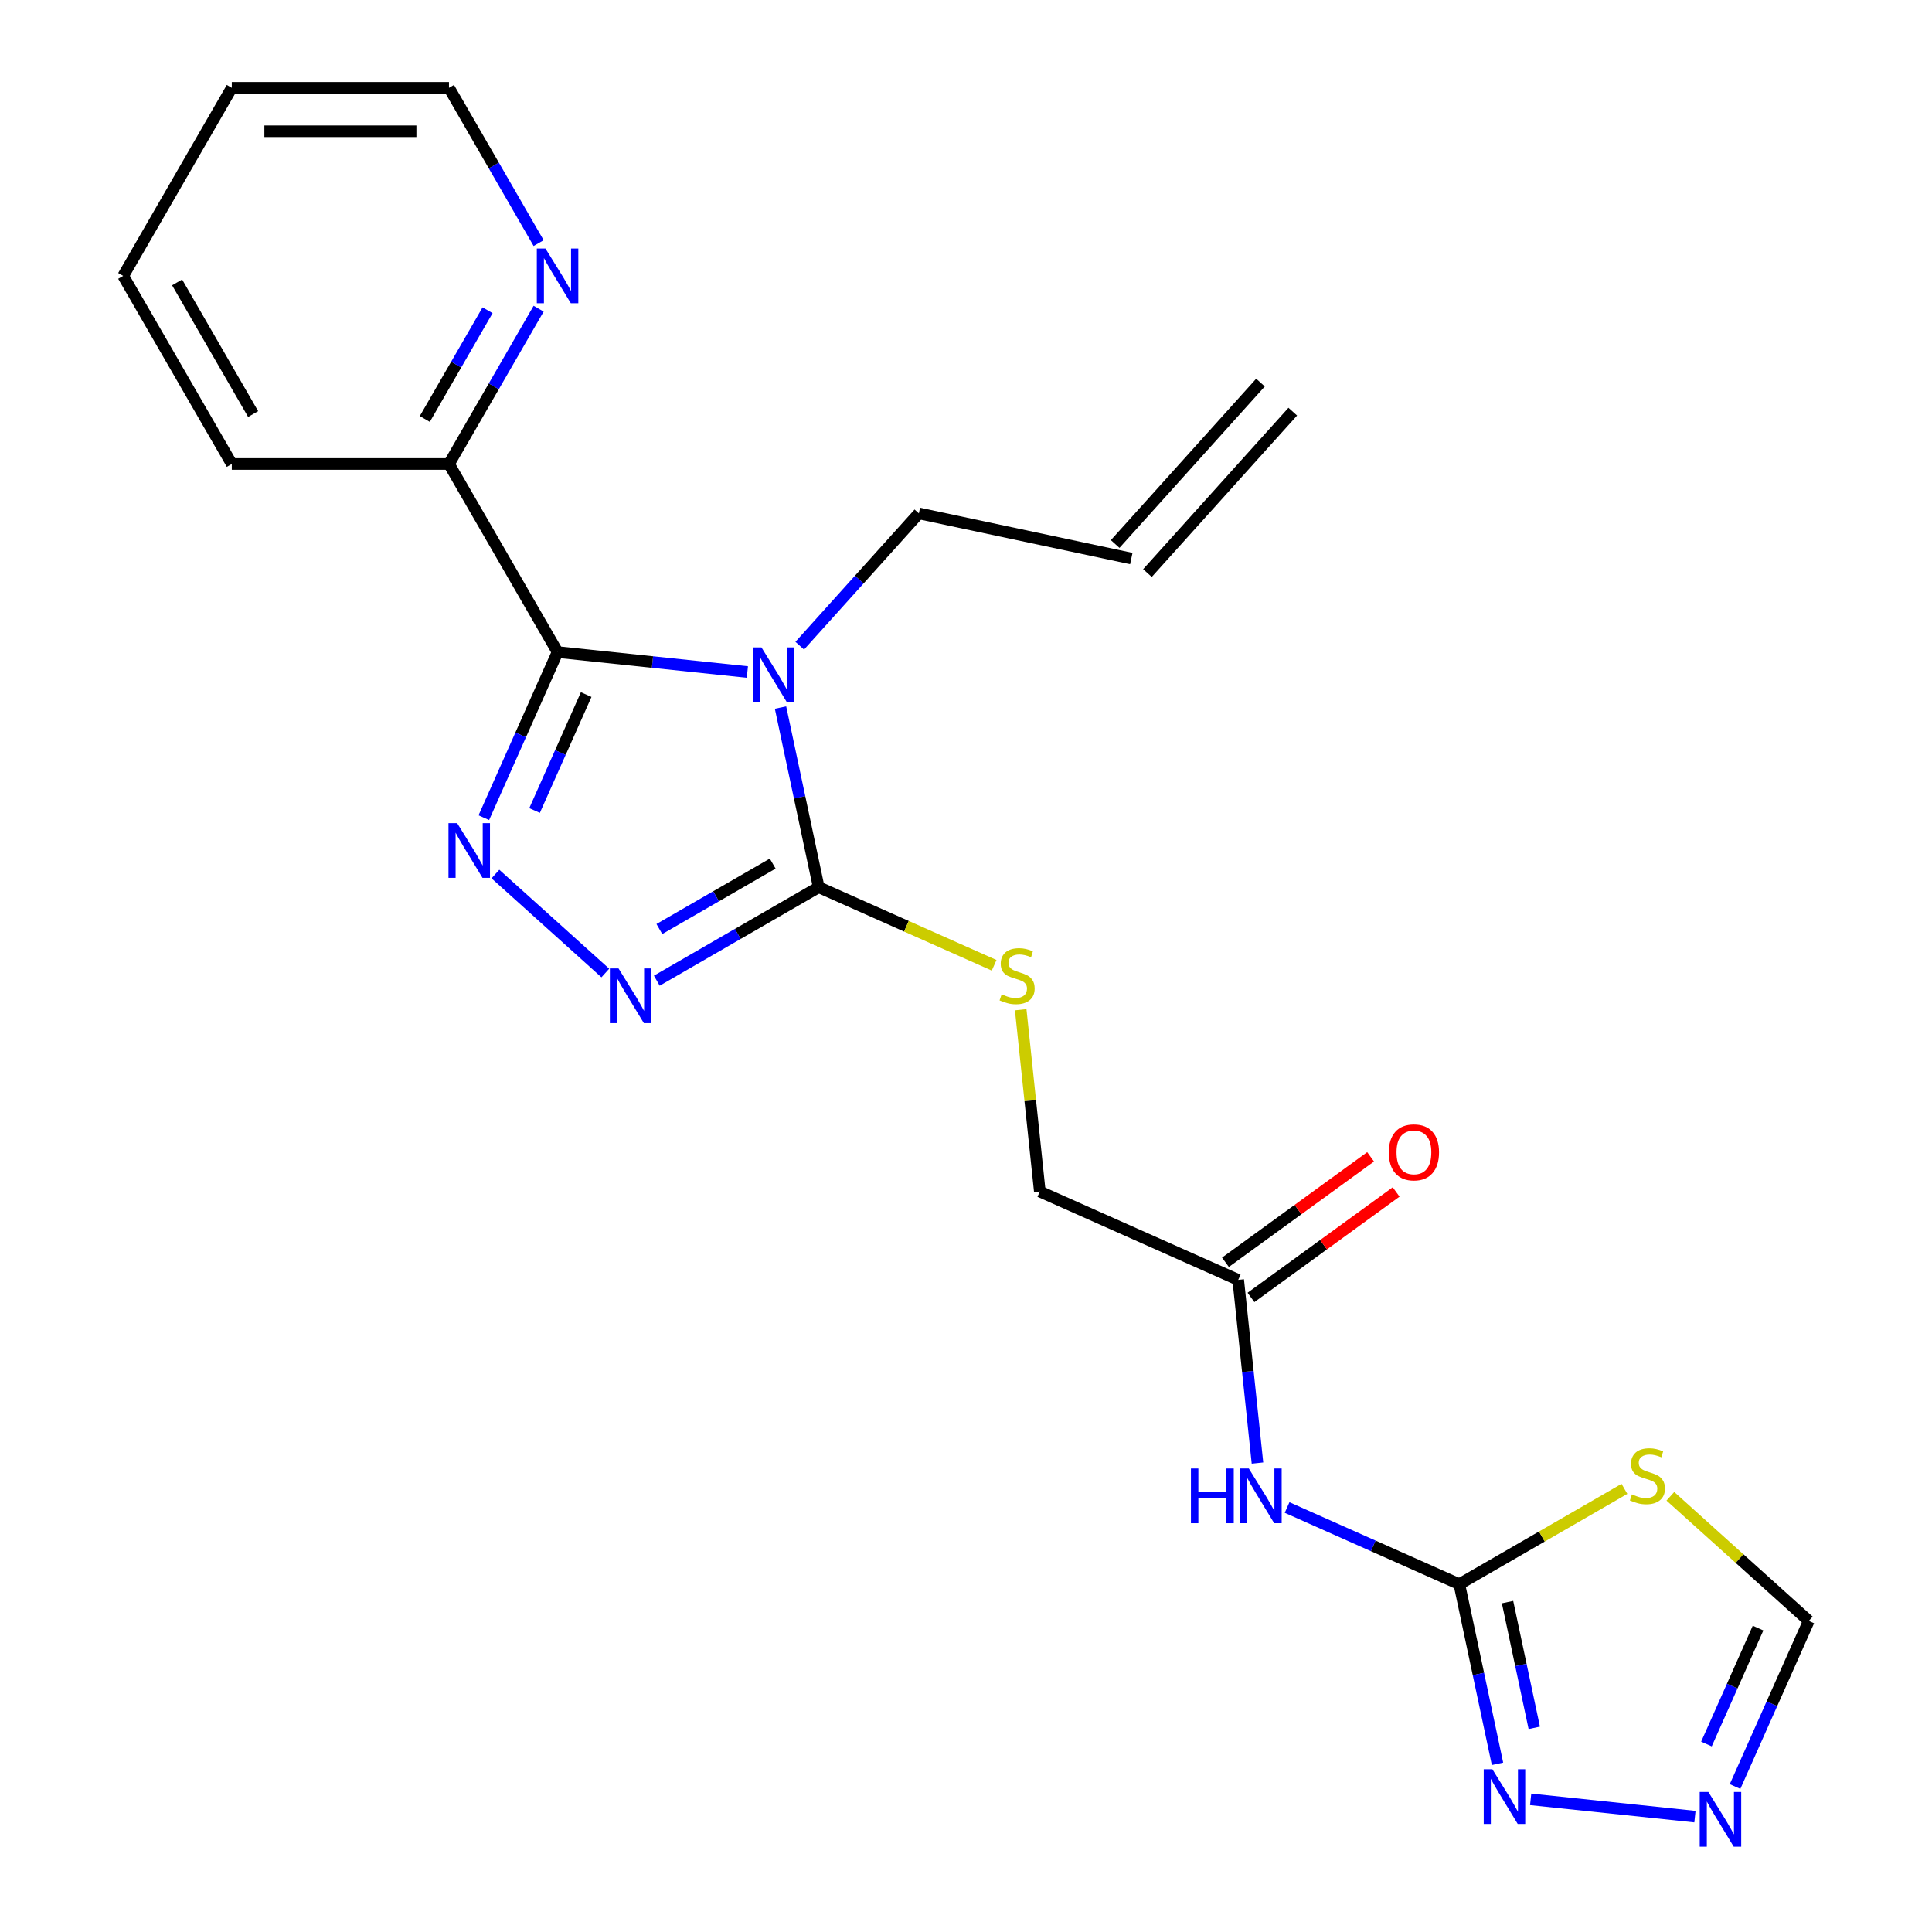 <?xml version='1.0' encoding='iso-8859-1'?>
<svg version='1.1' baseProfile='full'
              xmlns='http://www.w3.org/2000/svg'
                      xmlns:rdkit='http://www.rdkit.org/xml'
                      xmlns:xlink='http://www.w3.org/1999/xlink'
                  xml:space='preserve'
width='1000px' height='1000px' viewBox='0 0 1000 1000'>
<!-- END OF HEADER -->
<rect style='opacity:1.0;fill:#FFFFFF;stroke:none' width='1000' height='1000' x='0' y='0'> </rect>
<path class='bond-0' d='M 386.839,347.834 L 337.716,342.671' style='fill:none;fill-rule:evenodd;stroke:#0000FF;stroke-width:6px;stroke-linecap:butt;stroke-linejoin:miter;stroke-opacity:1' />
<path class='bond-0' d='M 337.716,342.671 L 288.594,337.508' style='fill:none;fill-rule:evenodd;stroke:#000000;stroke-width:6px;stroke-linecap:butt;stroke-linejoin:miter;stroke-opacity:1' />
<path class='bond-2' d='M 403.996,366.229 L 413.879,412.721' style='fill:none;fill-rule:evenodd;stroke:#0000FF;stroke-width:6px;stroke-linecap:butt;stroke-linejoin:miter;stroke-opacity:1' />
<path class='bond-2' d='M 413.879,412.721 L 423.761,459.213' style='fill:none;fill-rule:evenodd;stroke:#000000;stroke-width:6px;stroke-linecap:butt;stroke-linejoin:miter;stroke-opacity:1' />
<path class='bond-14' d='M 413.94,334.209 L 444.773,299.965' style='fill:none;fill-rule:evenodd;stroke:#0000FF;stroke-width:6px;stroke-linecap:butt;stroke-linejoin:miter;stroke-opacity:1' />
<path class='bond-14' d='M 444.773,299.965 L 475.607,265.72' style='fill:none;fill-rule:evenodd;stroke:#000000;stroke-width:6px;stroke-linecap:butt;stroke-linejoin:miter;stroke-opacity:1' />
<path class='bond-1' d='M 288.594,337.508 L 269.51,380.369' style='fill:none;fill-rule:evenodd;stroke:#000000;stroke-width:6px;stroke-linecap:butt;stroke-linejoin:miter;stroke-opacity:1' />
<path class='bond-1' d='M 269.51,380.369 L 250.427,423.231' style='fill:none;fill-rule:evenodd;stroke:#0000FF;stroke-width:6px;stroke-linecap:butt;stroke-linejoin:miter;stroke-opacity:1' />
<path class='bond-1' d='M 303.407,359.511 L 290.049,389.514' style='fill:none;fill-rule:evenodd;stroke:#000000;stroke-width:6px;stroke-linecap:butt;stroke-linejoin:miter;stroke-opacity:1' />
<path class='bond-1' d='M 290.049,389.514 L 276.691,419.517' style='fill:none;fill-rule:evenodd;stroke:#0000FF;stroke-width:6px;stroke-linecap:butt;stroke-linejoin:miter;stroke-opacity:1' />
<path class='bond-12' d='M 288.594,337.508 L 232.388,240.157' style='fill:none;fill-rule:evenodd;stroke:#000000;stroke-width:6px;stroke-linecap:butt;stroke-linejoin:miter;stroke-opacity:1' />
<path class='bond-23' d='M 256.422,452.402 L 313.315,503.629' style='fill:none;fill-rule:evenodd;stroke:#0000FF;stroke-width:6px;stroke-linecap:butt;stroke-linejoin:miter;stroke-opacity:1' />
<path class='bond-3' d='M 423.761,459.213 L 381.86,483.404' style='fill:none;fill-rule:evenodd;stroke:#000000;stroke-width:6px;stroke-linecap:butt;stroke-linejoin:miter;stroke-opacity:1' />
<path class='bond-3' d='M 381.86,483.404 L 339.96,507.596' style='fill:none;fill-rule:evenodd;stroke:#0000FF;stroke-width:6px;stroke-linecap:butt;stroke-linejoin:miter;stroke-opacity:1' />
<path class='bond-3' d='M 399.95,447 L 370.619,463.934' style='fill:none;fill-rule:evenodd;stroke:#000000;stroke-width:6px;stroke-linecap:butt;stroke-linejoin:miter;stroke-opacity:1' />
<path class='bond-3' d='M 370.619,463.934 L 341.289,480.868' style='fill:none;fill-rule:evenodd;stroke:#0000FF;stroke-width:6px;stroke-linecap:butt;stroke-linejoin:miter;stroke-opacity:1' />
<path class='bond-9' d='M 423.761,459.213 L 469.162,479.427' style='fill:none;fill-rule:evenodd;stroke:#000000;stroke-width:6px;stroke-linecap:butt;stroke-linejoin:miter;stroke-opacity:1' />
<path class='bond-9' d='M 469.162,479.427 L 514.564,499.641' style='fill:none;fill-rule:evenodd;stroke:#CCCC00;stroke-width:6px;stroke-linecap:butt;stroke-linejoin:miter;stroke-opacity:1' />
<path class='bond-4' d='M 755.34,819.97 L 710.769,800.126' style='fill:none;fill-rule:evenodd;stroke:#000000;stroke-width:6px;stroke-linecap:butt;stroke-linejoin:miter;stroke-opacity:1' />
<path class='bond-4' d='M 710.769,800.126 L 666.197,780.281' style='fill:none;fill-rule:evenodd;stroke:#0000FF;stroke-width:6px;stroke-linecap:butt;stroke-linejoin:miter;stroke-opacity:1' />
<path class='bond-5' d='M 755.34,819.97 L 798.071,795.3' style='fill:none;fill-rule:evenodd;stroke:#000000;stroke-width:6px;stroke-linecap:butt;stroke-linejoin:miter;stroke-opacity:1' />
<path class='bond-5' d='M 798.071,795.3 L 840.801,770.629' style='fill:none;fill-rule:evenodd;stroke:#CCCC00;stroke-width:6px;stroke-linecap:butt;stroke-linejoin:miter;stroke-opacity:1' />
<path class='bond-7' d='M 755.34,819.97 L 765.222,866.462' style='fill:none;fill-rule:evenodd;stroke:#000000;stroke-width:6px;stroke-linecap:butt;stroke-linejoin:miter;stroke-opacity:1' />
<path class='bond-7' d='M 765.222,866.462 L 775.105,912.955' style='fill:none;fill-rule:evenodd;stroke:#0000FF;stroke-width:6px;stroke-linecap:butt;stroke-linejoin:miter;stroke-opacity:1' />
<path class='bond-7' d='M 780.296,829.243 L 787.213,861.788' style='fill:none;fill-rule:evenodd;stroke:#000000;stroke-width:6px;stroke-linecap:butt;stroke-linejoin:miter;stroke-opacity:1' />
<path class='bond-7' d='M 787.213,861.788 L 794.131,894.333' style='fill:none;fill-rule:evenodd;stroke:#0000FF;stroke-width:6px;stroke-linecap:butt;stroke-linejoin:miter;stroke-opacity:1' />
<path class='bond-10' d='M 864.582,774.47 L 900.405,806.726' style='fill:none;fill-rule:evenodd;stroke:#CCCC00;stroke-width:6px;stroke-linecap:butt;stroke-linejoin:miter;stroke-opacity:1' />
<path class='bond-10' d='M 900.405,806.726 L 936.229,838.982' style='fill:none;fill-rule:evenodd;stroke:#000000;stroke-width:6px;stroke-linecap:butt;stroke-linejoin:miter;stroke-opacity:1' />
<path class='bond-6' d='M 650.864,757.278 L 645.88,709.865' style='fill:none;fill-rule:evenodd;stroke:#0000FF;stroke-width:6px;stroke-linecap:butt;stroke-linejoin:miter;stroke-opacity:1' />
<path class='bond-6' d='M 645.88,709.865 L 640.897,662.453' style='fill:none;fill-rule:evenodd;stroke:#000000;stroke-width:6px;stroke-linecap:butt;stroke-linejoin:miter;stroke-opacity:1' />
<path class='bond-8' d='M 792.262,931.349 L 877.298,940.287' style='fill:none;fill-rule:evenodd;stroke:#0000FF;stroke-width:6px;stroke-linecap:butt;stroke-linejoin:miter;stroke-opacity:1' />
<path class='bond-25' d='M 898.063,924.705 L 917.146,881.844' style='fill:none;fill-rule:evenodd;stroke:#0000FF;stroke-width:6px;stroke-linecap:butt;stroke-linejoin:miter;stroke-opacity:1' />
<path class='bond-25' d='M 917.146,881.844 L 936.229,838.982' style='fill:none;fill-rule:evenodd;stroke:#000000;stroke-width:6px;stroke-linecap:butt;stroke-linejoin:miter;stroke-opacity:1' />
<path class='bond-25' d='M 883.249,902.702 L 896.608,872.699' style='fill:none;fill-rule:evenodd;stroke:#0000FF;stroke-width:6px;stroke-linecap:butt;stroke-linejoin:miter;stroke-opacity:1' />
<path class='bond-25' d='M 896.608,872.699 L 909.966,842.696' style='fill:none;fill-rule:evenodd;stroke:#000000;stroke-width:6px;stroke-linecap:butt;stroke-linejoin:miter;stroke-opacity:1' />
<path class='bond-16' d='M 528.313,522.625 L 533.259,569.678' style='fill:none;fill-rule:evenodd;stroke:#CCCC00;stroke-width:6px;stroke-linecap:butt;stroke-linejoin:miter;stroke-opacity:1' />
<path class='bond-16' d='M 533.259,569.678 L 538.204,616.731' style='fill:none;fill-rule:evenodd;stroke:#000000;stroke-width:6px;stroke-linecap:butt;stroke-linejoin:miter;stroke-opacity:1' />
<path class='bond-11' d='M 640.897,662.453 L 538.204,616.731' style='fill:none;fill-rule:evenodd;stroke:#000000;stroke-width:6px;stroke-linecap:butt;stroke-linejoin:miter;stroke-opacity:1' />
<path class='bond-15' d='M 647.504,671.547 L 685.071,644.253' style='fill:none;fill-rule:evenodd;stroke:#000000;stroke-width:6px;stroke-linecap:butt;stroke-linejoin:miter;stroke-opacity:1' />
<path class='bond-15' d='M 685.071,644.253 L 722.637,616.96' style='fill:none;fill-rule:evenodd;stroke:#FF0000;stroke-width:6px;stroke-linecap:butt;stroke-linejoin:miter;stroke-opacity:1' />
<path class='bond-15' d='M 634.29,653.358 L 671.856,626.065' style='fill:none;fill-rule:evenodd;stroke:#000000;stroke-width:6px;stroke-linecap:butt;stroke-linejoin:miter;stroke-opacity:1' />
<path class='bond-15' d='M 671.856,626.065 L 709.422,598.771' style='fill:none;fill-rule:evenodd;stroke:#FF0000;stroke-width:6px;stroke-linecap:butt;stroke-linejoin:miter;stroke-opacity:1' />
<path class='bond-13' d='M 232.388,240.157 L 255.592,199.966' style='fill:none;fill-rule:evenodd;stroke:#000000;stroke-width:6px;stroke-linecap:butt;stroke-linejoin:miter;stroke-opacity:1' />
<path class='bond-13' d='M 255.592,199.966 L 278.796,159.776' style='fill:none;fill-rule:evenodd;stroke:#0000FF;stroke-width:6px;stroke-linecap:butt;stroke-linejoin:miter;stroke-opacity:1' />
<path class='bond-13' d='M 219.879,216.859 L 236.122,188.725' style='fill:none;fill-rule:evenodd;stroke:#000000;stroke-width:6px;stroke-linecap:butt;stroke-linejoin:miter;stroke-opacity:1' />
<path class='bond-13' d='M 236.122,188.725 L 252.364,160.592' style='fill:none;fill-rule:evenodd;stroke:#0000FF;stroke-width:6px;stroke-linecap:butt;stroke-linejoin:miter;stroke-opacity:1' />
<path class='bond-20' d='M 232.388,240.157 L 119.976,240.157' style='fill:none;fill-rule:evenodd;stroke:#000000;stroke-width:6px;stroke-linecap:butt;stroke-linejoin:miter;stroke-opacity:1' />
<path class='bond-19' d='M 278.796,125.835 L 255.592,85.645' style='fill:none;fill-rule:evenodd;stroke:#0000FF;stroke-width:6px;stroke-linecap:butt;stroke-linejoin:miter;stroke-opacity:1' />
<path class='bond-19' d='M 255.592,85.645 L 232.388,45.455' style='fill:none;fill-rule:evenodd;stroke:#000000;stroke-width:6px;stroke-linecap:butt;stroke-linejoin:miter;stroke-opacity:1' />
<path class='bond-17' d='M 475.607,265.72 L 585.562,289.092' style='fill:none;fill-rule:evenodd;stroke:#000000;stroke-width:6px;stroke-linecap:butt;stroke-linejoin:miter;stroke-opacity:1' />
<path class='bond-18' d='M 593.916,296.614 L 669.134,213.076' style='fill:none;fill-rule:evenodd;stroke:#000000;stroke-width:6px;stroke-linecap:butt;stroke-linejoin:miter;stroke-opacity:1' />
<path class='bond-18' d='M 577.208,281.57 L 652.426,198.032' style='fill:none;fill-rule:evenodd;stroke:#000000;stroke-width:6px;stroke-linecap:butt;stroke-linejoin:miter;stroke-opacity:1' />
<path class='bond-24' d='M 232.388,45.455 L 119.976,45.455' style='fill:none;fill-rule:evenodd;stroke:#000000;stroke-width:6px;stroke-linecap:butt;stroke-linejoin:miter;stroke-opacity:1' />
<path class='bond-24' d='M 215.526,67.937 L 136.838,67.937' style='fill:none;fill-rule:evenodd;stroke:#000000;stroke-width:6px;stroke-linecap:butt;stroke-linejoin:miter;stroke-opacity:1' />
<path class='bond-22' d='M 119.976,240.157 L 63.771,142.806' style='fill:none;fill-rule:evenodd;stroke:#000000;stroke-width:6px;stroke-linecap:butt;stroke-linejoin:miter;stroke-opacity:1' />
<path class='bond-22' d='M 131.016,214.313 L 91.672,146.167' style='fill:none;fill-rule:evenodd;stroke:#000000;stroke-width:6px;stroke-linecap:butt;stroke-linejoin:miter;stroke-opacity:1' />
<path class='bond-21' d='M 119.976,45.455 L 63.771,142.806' style='fill:none;fill-rule:evenodd;stroke:#000000;stroke-width:6px;stroke-linecap:butt;stroke-linejoin:miter;stroke-opacity:1' />
<path  class='atom-0' d='M 394.129 335.098
L 403.409 350.098
Q 404.329 351.578, 405.809 354.258
Q 407.289 356.938, 407.369 357.098
L 407.369 335.098
L 411.129 335.098
L 411.129 363.418
L 407.249 363.418
L 397.289 347.018
Q 396.129 345.098, 394.889 342.898
Q 393.689 340.698, 393.329 340.018
L 393.329 363.418
L 389.649 363.418
L 389.649 335.098
L 394.129 335.098
' fill='#0000FF'/>
<path  class='atom-2' d='M 236.612 426.041
L 245.892 441.041
Q 246.812 442.521, 248.292 445.201
Q 249.772 447.881, 249.852 448.041
L 249.852 426.041
L 253.612 426.041
L 253.612 454.361
L 249.732 454.361
L 239.772 437.961
Q 238.612 436.041, 237.372 433.841
Q 236.172 431.641, 235.812 430.961
L 235.812 454.361
L 232.132 454.361
L 232.132 426.041
L 236.612 426.041
' fill='#0000FF'/>
<path  class='atom-4' d='M 320.15 501.259
L 329.43 516.259
Q 330.35 517.739, 331.83 520.419
Q 333.31 523.099, 333.39 523.259
L 333.39 501.259
L 337.15 501.259
L 337.15 529.579
L 333.27 529.579
L 323.31 513.179
Q 322.15 511.259, 320.91 509.059
Q 319.71 506.859, 319.35 506.179
L 319.35 529.579
L 315.67 529.579
L 315.67 501.259
L 320.15 501.259
' fill='#0000FF'/>
<path  class='atom-6' d='M 844.691 773.484
Q 845.011 773.604, 846.331 774.164
Q 847.651 774.724, 849.091 775.084
Q 850.571 775.404, 852.011 775.404
Q 854.691 775.404, 856.251 774.124
Q 857.811 772.804, 857.811 770.524
Q 857.811 768.964, 857.011 768.004
Q 856.251 767.044, 855.051 766.524
Q 853.851 766.004, 851.851 765.404
Q 849.331 764.644, 847.811 763.924
Q 846.331 763.204, 845.251 761.684
Q 844.211 760.164, 844.211 757.604
Q 844.211 754.044, 846.611 751.844
Q 849.051 749.644, 853.851 749.644
Q 857.131 749.644, 860.851 751.204
L 859.931 754.284
Q 856.531 752.884, 853.971 752.884
Q 851.211 752.884, 849.691 754.044
Q 848.171 755.164, 848.211 757.124
Q 848.211 758.644, 848.971 759.564
Q 849.771 760.484, 850.891 761.004
Q 852.051 761.524, 853.971 762.124
Q 856.531 762.924, 858.051 763.724
Q 859.571 764.524, 860.651 766.164
Q 861.771 767.764, 861.771 770.524
Q 861.771 774.444, 859.131 776.564
Q 856.531 778.644, 852.171 778.644
Q 849.651 778.644, 847.731 778.084
Q 845.851 777.564, 843.611 776.644
L 844.691 773.484
' fill='#CCCC00'/>
<path  class='atom-7' d='M 616.427 760.088
L 620.267 760.088
L 620.267 772.128
L 634.747 772.128
L 634.747 760.088
L 638.587 760.088
L 638.587 788.408
L 634.747 788.408
L 634.747 775.328
L 620.267 775.328
L 620.267 788.408
L 616.427 788.408
L 616.427 760.088
' fill='#0000FF'/>
<path  class='atom-7' d='M 646.387 760.088
L 655.667 775.088
Q 656.587 776.568, 658.067 779.248
Q 659.547 781.928, 659.627 782.088
L 659.627 760.088
L 663.387 760.088
L 663.387 788.408
L 659.507 788.408
L 649.547 772.008
Q 648.387 770.088, 647.147 767.888
Q 645.947 765.688, 645.587 765.008
L 645.587 788.408
L 641.907 788.408
L 641.907 760.088
L 646.387 760.088
' fill='#0000FF'/>
<path  class='atom-8' d='M 772.452 915.765
L 781.732 930.765
Q 782.652 932.245, 784.132 934.925
Q 785.612 937.605, 785.692 937.765
L 785.692 915.765
L 789.452 915.765
L 789.452 944.085
L 785.572 944.085
L 775.612 927.685
Q 774.452 925.765, 773.212 923.565
Q 772.012 921.365, 771.652 920.685
L 771.652 944.085
L 767.972 944.085
L 767.972 915.765
L 772.452 915.765
' fill='#0000FF'/>
<path  class='atom-9' d='M 884.247 927.515
L 893.527 942.515
Q 894.447 943.995, 895.927 946.675
Q 897.407 949.355, 897.487 949.515
L 897.487 927.515
L 901.247 927.515
L 901.247 955.835
L 897.367 955.835
L 887.407 939.435
Q 886.247 937.515, 885.007 935.315
Q 883.807 933.115, 883.447 932.435
L 883.447 955.835
L 879.767 955.835
L 879.767 927.515
L 884.247 927.515
' fill='#0000FF'/>
<path  class='atom-10' d='M 518.454 514.655
Q 518.774 514.775, 520.094 515.335
Q 521.414 515.895, 522.854 516.255
Q 524.334 516.575, 525.774 516.575
Q 528.454 516.575, 530.014 515.295
Q 531.574 513.975, 531.574 511.695
Q 531.574 510.135, 530.774 509.175
Q 530.014 508.215, 528.814 507.695
Q 527.614 507.175, 525.614 506.575
Q 523.094 505.815, 521.574 505.095
Q 520.094 504.375, 519.014 502.855
Q 517.974 501.335, 517.974 498.775
Q 517.974 495.215, 520.374 493.015
Q 522.814 490.815, 527.614 490.815
Q 530.894 490.815, 534.614 492.375
L 533.694 495.455
Q 530.294 494.055, 527.734 494.055
Q 524.974 494.055, 523.454 495.215
Q 521.934 496.335, 521.974 498.295
Q 521.974 499.815, 522.734 500.735
Q 523.534 501.655, 524.654 502.175
Q 525.814 502.695, 527.734 503.295
Q 530.294 504.095, 531.814 504.895
Q 533.334 505.695, 534.414 507.335
Q 535.534 508.935, 535.534 511.695
Q 535.534 515.615, 532.894 517.735
Q 530.294 519.815, 525.934 519.815
Q 523.414 519.815, 521.494 519.255
Q 519.614 518.735, 517.374 517.815
L 518.454 514.655
' fill='#CCCC00'/>
<path  class='atom-14' d='M 282.334 128.646
L 291.614 143.646
Q 292.534 145.126, 294.014 147.806
Q 295.494 150.486, 295.574 150.646
L 295.574 128.646
L 299.334 128.646
L 299.334 156.966
L 295.454 156.966
L 285.494 140.566
Q 284.334 138.646, 283.094 136.446
Q 281.894 134.246, 281.534 133.566
L 281.534 156.966
L 277.854 156.966
L 277.854 128.646
L 282.334 128.646
' fill='#0000FF'/>
<path  class='atom-16' d='M 718.84 596.459
Q 718.84 589.659, 722.2 585.859
Q 725.56 582.059, 731.84 582.059
Q 738.12 582.059, 741.48 585.859
Q 744.84 589.659, 744.84 596.459
Q 744.84 603.339, 741.44 607.259
Q 738.04 611.139, 731.84 611.139
Q 725.6 611.139, 722.2 607.259
Q 718.84 603.379, 718.84 596.459
M 731.84 607.939
Q 736.16 607.939, 738.48 605.059
Q 740.84 602.139, 740.84 596.459
Q 740.84 590.899, 738.48 588.099
Q 736.16 585.259, 731.84 585.259
Q 727.52 585.259, 725.16 588.059
Q 722.84 590.859, 722.84 596.459
Q 722.84 602.179, 725.16 605.059
Q 727.52 607.939, 731.84 607.939
' fill='#FF0000'/>
</svg>

